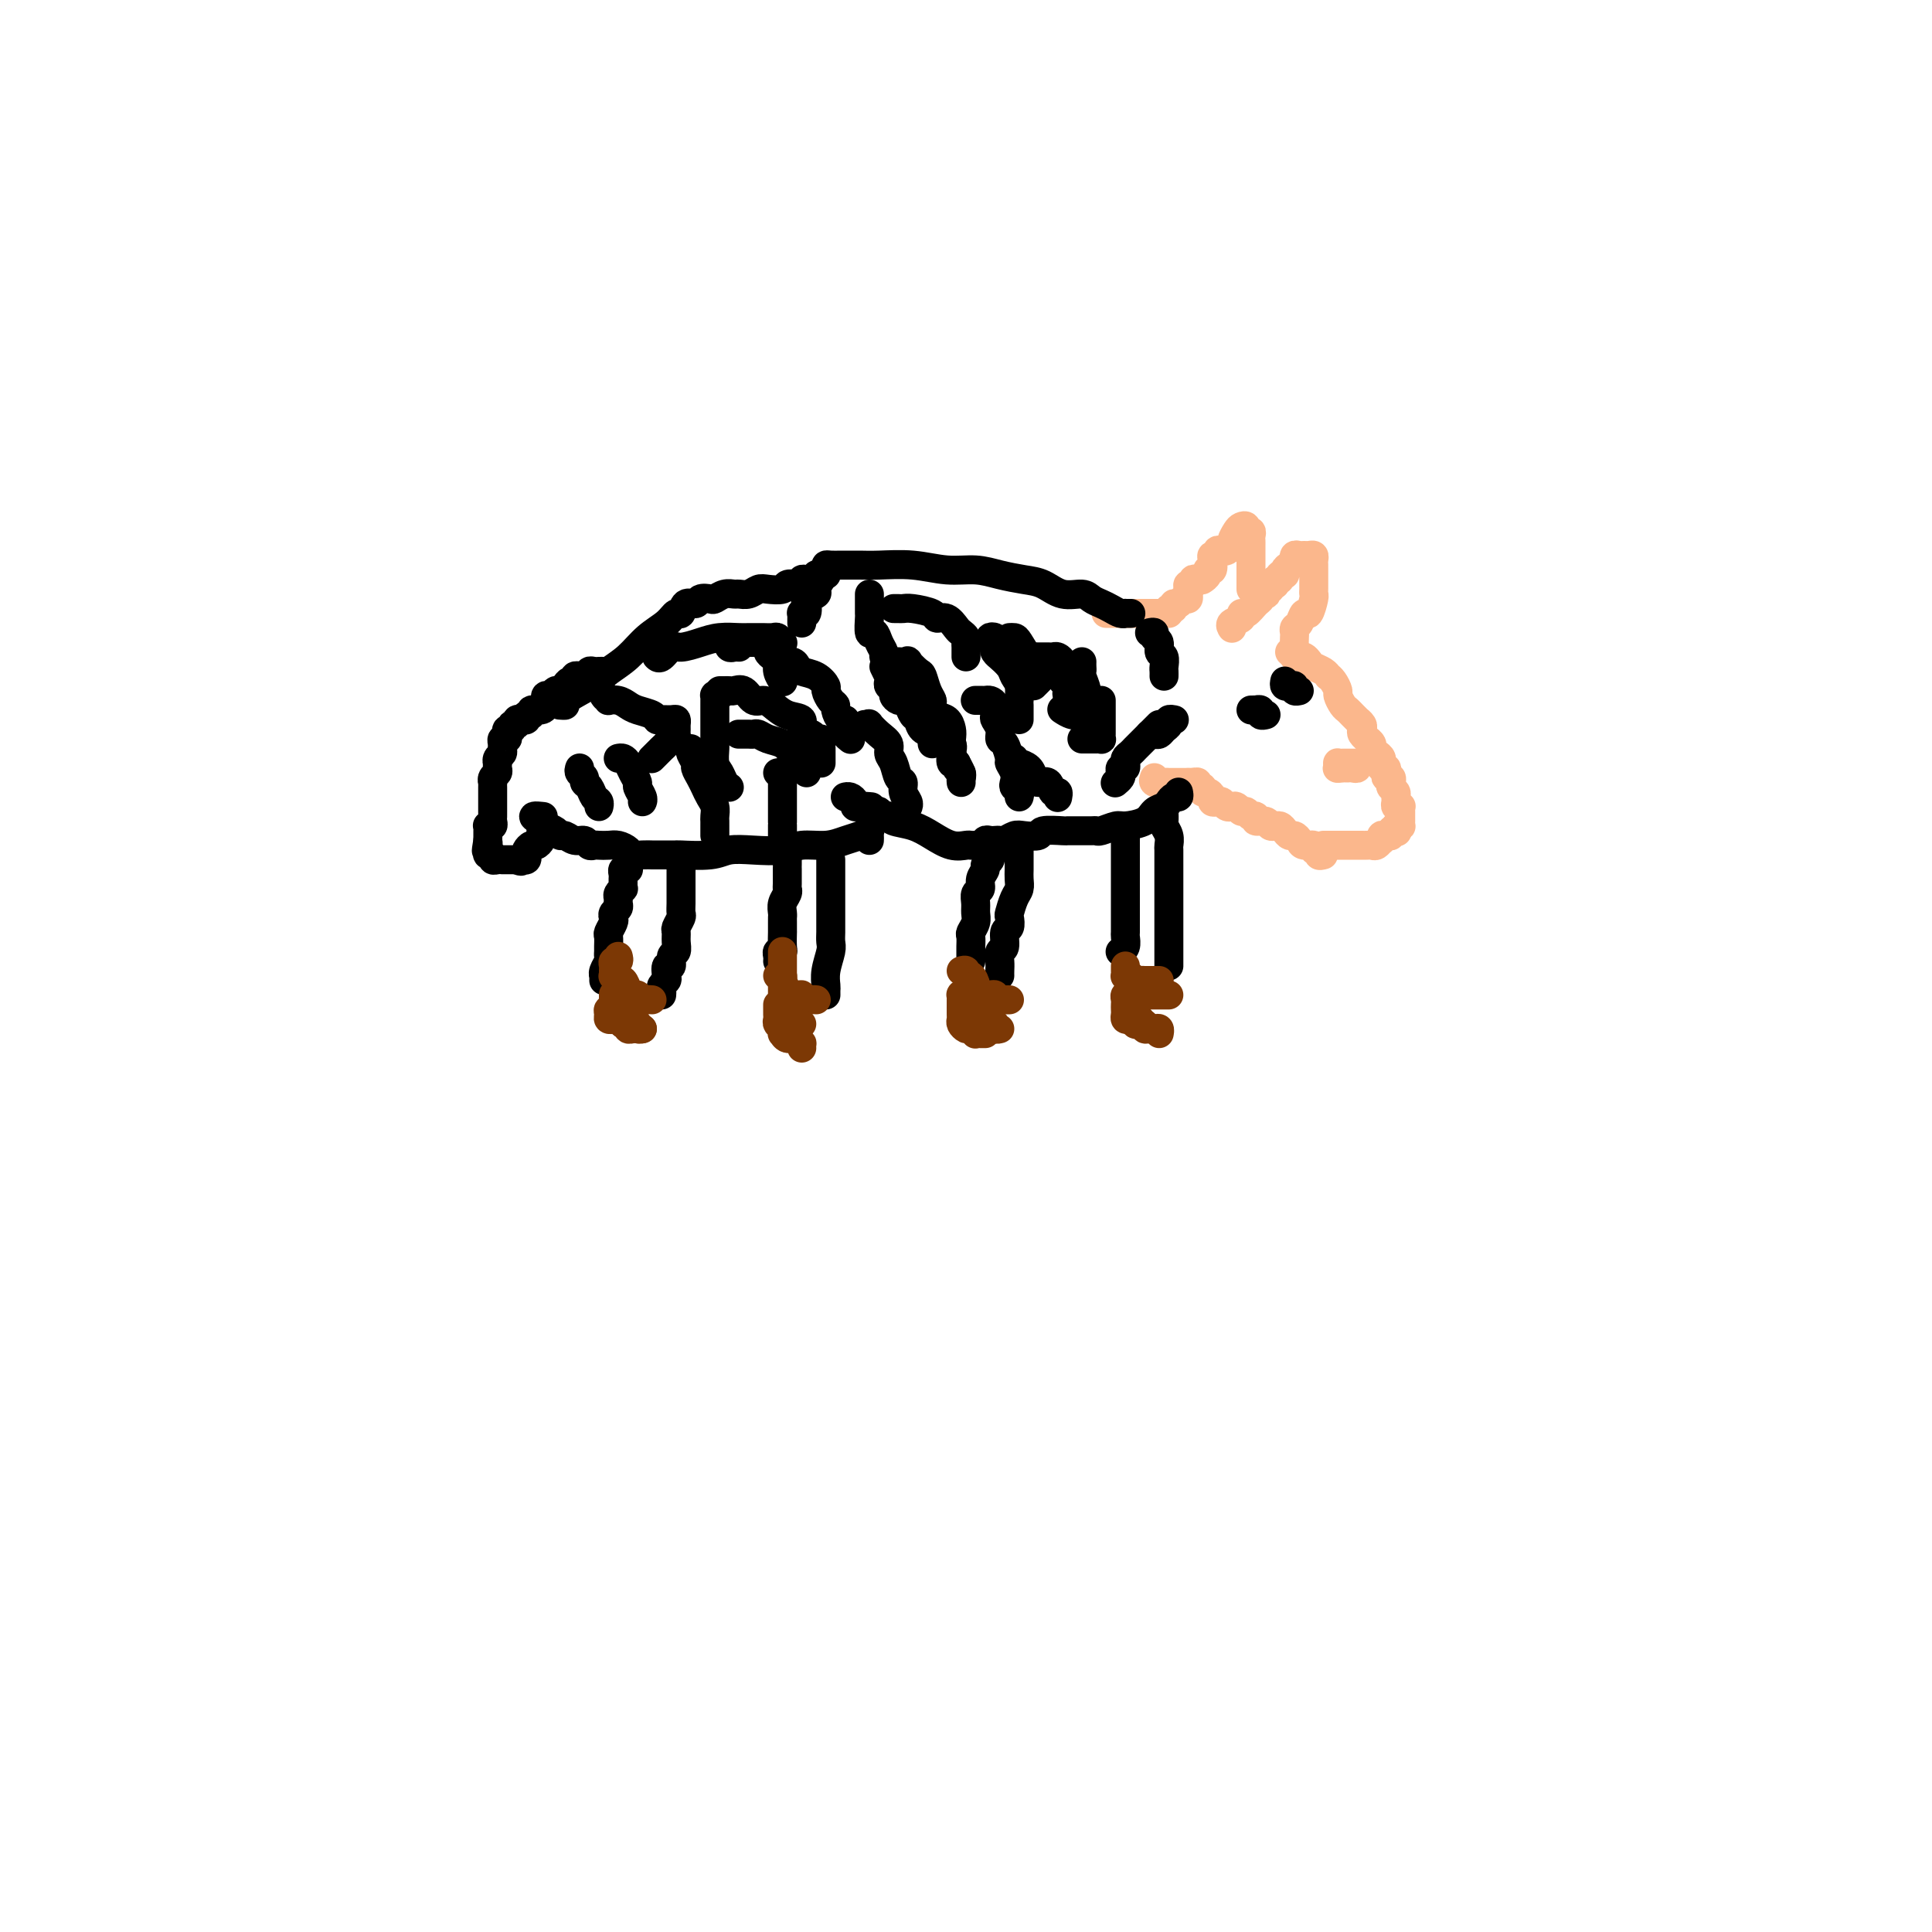 <svg viewBox='0 0 400 400' version='1.1' xmlns='http://www.w3.org/2000/svg' xmlns:xlink='http://www.w3.org/1999/xlink'><g fill='none' stroke='#FBB78C' stroke-width='6' stroke-linecap='round' stroke-linejoin='round'><path d='M268,136c-0.090,-0.006 -0.180,-0.013 0,0c0.180,0.013 0.629,0.045 1,0c0.371,-0.045 0.664,-0.166 1,0c0.336,0.166 0.716,0.618 1,1c0.284,0.382 0.471,0.693 1,1c0.529,0.307 1.400,0.611 2,1c0.600,0.389 0.931,0.863 1,1c0.069,0.137 -0.122,-0.062 0,0c0.122,0.062 0.558,0.384 1,1c0.442,0.616 0.892,1.527 1,2c0.108,0.473 -0.125,0.509 0,1c0.125,0.491 0.607,1.437 1,2c0.393,0.563 0.698,0.742 1,1c0.302,0.258 0.603,0.594 1,1c0.397,0.406 0.890,0.882 1,1c0.110,0.118 -0.163,-0.122 0,0c0.163,0.122 0.760,0.606 1,1c0.240,0.394 0.121,0.697 0,1c-0.121,0.303 -0.243,0.606 0,1c0.243,0.394 0.853,0.879 1,1c0.147,0.121 -0.167,-0.123 0,0c0.167,0.123 0.815,0.611 1,1c0.185,0.389 -0.094,0.677 0,1c0.094,0.323 0.560,0.679 1,1c0.440,0.321 0.854,0.607 1,1c0.146,0.393 0.025,0.893 0,1c-0.025,0.107 0.045,-0.177 0,0c-0.045,0.177 -0.204,0.817 0,1c0.204,0.183 0.773,-0.092 1,0c0.227,0.092 0.112,0.549 0,1c-0.112,0.451 -0.222,0.894 0,1c0.222,0.106 0.778,-0.126 1,0c0.222,0.126 0.112,0.611 0,1c-0.112,0.389 -0.227,0.682 0,1c0.227,0.318 0.797,0.660 1,1c0.203,0.340 0.040,0.679 0,1c-0.040,0.321 0.042,0.625 0,1c-0.042,0.375 -0.207,0.822 0,1c0.207,0.178 0.788,0.089 1,0c0.212,-0.089 0.057,-0.178 0,0c-0.057,0.178 -0.014,0.622 0,1c0.014,0.378 0.001,0.690 0,1c-0.001,0.310 0.010,0.619 0,1c-0.010,0.381 -0.041,0.833 0,1c0.041,0.167 0.155,0.048 0,0c-0.155,-0.048 -0.577,-0.024 -1,0'/><path d='M289,171c0.528,2.408 0.348,1.429 0,1c-0.348,-0.429 -0.864,-0.307 -1,0c-0.136,0.307 0.108,0.799 0,1c-0.108,0.201 -0.568,0.110 -1,0c-0.432,-0.110 -0.837,-0.240 -1,0c-0.163,0.240 -0.085,0.849 0,1c0.085,0.151 0.176,-0.156 0,0c-0.176,0.156 -0.621,0.774 -1,1c-0.379,0.226 -0.693,0.061 -1,0c-0.307,-0.061 -0.607,-0.016 -1,0c-0.393,0.016 -0.879,0.004 -1,0c-0.121,-0.004 0.123,-0.001 0,0c-0.123,0.001 -0.611,0.000 -1,0c-0.389,-0.000 -0.678,-0.000 -1,0c-0.322,0.000 -0.678,0.000 -1,0c-0.322,-0.000 -0.611,-0.000 -1,0c-0.389,0.000 -0.878,0.000 -1,0c-0.122,-0.000 0.125,-0.000 0,0c-0.125,0.000 -0.621,0.000 -1,0c-0.379,-0.000 -0.640,-0.000 -1,0c-0.360,0.000 -0.817,0.000 -1,0c-0.183,-0.000 -0.091,-0.000 0,0'/><path d='M267,135c0.422,0.059 0.844,0.118 1,0c0.156,-0.118 0.045,-0.411 0,-1c-0.045,-0.589 -0.023,-1.472 0,-2c0.023,-0.528 0.047,-0.699 0,-1c-0.047,-0.301 -0.167,-0.732 0,-1c0.167,-0.268 0.619,-0.372 1,-1c0.381,-0.628 0.691,-1.779 1,-2c0.309,-0.221 0.619,0.488 1,0c0.381,-0.488 0.834,-2.172 1,-3c0.166,-0.828 0.044,-0.799 0,-1c-0.044,-0.201 -0.012,-0.632 0,-1c0.012,-0.368 0.003,-0.672 0,-1c-0.003,-0.328 -0.001,-0.679 0,-1c0.001,-0.321 -0.000,-0.610 0,-1c0.000,-0.390 0.001,-0.879 0,-1c-0.001,-0.121 -0.003,0.125 0,0c0.003,-0.125 0.012,-0.622 0,-1c-0.012,-0.378 -0.044,-0.637 0,-1c0.044,-0.363 0.166,-0.830 0,-1c-0.166,-0.170 -0.619,-0.041 -1,0c-0.381,0.041 -0.690,-0.004 -1,0c-0.310,0.004 -0.622,0.057 -1,0c-0.378,-0.057 -0.823,-0.223 -1,0c-0.177,0.223 -0.085,0.834 0,1c0.085,0.166 0.162,-0.114 0,0c-0.162,0.114 -0.564,0.623 -1,1c-0.436,0.377 -0.905,0.622 -1,1c-0.095,0.378 0.185,0.889 0,1c-0.185,0.111 -0.833,-0.176 -1,0c-0.167,0.176 0.147,0.817 0,1c-0.147,0.183 -0.756,-0.090 -1,0c-0.244,0.090 -0.122,0.545 0,1'/><path d='M264,121c-1.480,0.863 -1.180,0.021 -1,0c0.180,-0.021 0.240,0.778 0,1c-0.240,0.222 -0.782,-0.133 -1,0c-0.218,0.133 -0.113,0.755 0,1c0.113,0.245 0.234,0.112 0,0c-0.234,-0.112 -0.823,-0.203 -1,0c-0.177,0.203 0.060,0.698 0,1c-0.060,0.302 -0.416,0.409 -1,1c-0.584,0.591 -1.396,1.665 -2,2c-0.604,0.335 -0.999,-0.068 -1,0c-0.001,0.068 0.392,0.607 0,1c-0.392,0.393 -1.569,0.642 -2,1c-0.431,0.358 -0.116,0.827 0,1c0.116,0.173 0.033,0.049 0,0c-0.033,-0.049 -0.017,-0.025 0,0'/><path d='M279,159c0.299,-0.030 0.598,-0.061 1,0c0.402,0.061 0.907,0.212 1,0c0.093,-0.212 -0.227,-0.789 0,-1c0.227,-0.211 1.000,-0.057 1,0c-0.000,0.057 -0.773,0.015 -1,0c-0.227,-0.015 0.093,-0.004 0,0c-0.093,0.004 -0.599,0.000 -1,0c-0.401,-0.000 -0.696,0.003 -1,0c-0.304,-0.003 -0.618,-0.011 -1,0c-0.382,0.011 -0.834,0.041 -1,0c-0.166,-0.041 -0.048,-0.155 0,0c0.048,0.155 0.024,0.577 0,1'/><path d='M277,159c-0.556,0.156 0.556,0.044 1,0c0.444,-0.044 0.222,-0.022 0,0'/></g>
<g fill='none' stroke='#000000' stroke-width='6' stroke-linecap='round' stroke-linejoin='round'><path d='M266,141c-0.081,0.415 -0.162,0.829 0,1c0.162,0.171 0.565,0.098 1,0c0.435,-0.098 0.900,-0.222 1,0c0.100,0.222 -0.165,0.791 0,1c0.165,0.209 0.762,0.060 1,0c0.238,-0.060 0.119,-0.030 0,0'/><path d='M259,147c0.455,-0.008 0.910,-0.016 1,0c0.090,0.016 -0.186,0.057 0,0c0.186,-0.057 0.833,-0.211 1,0c0.167,0.211 -0.147,0.788 0,1c0.147,0.212 0.756,0.061 1,0c0.244,-0.061 0.122,-0.030 0,0'/></g>
<g fill='none' stroke='#FBB78C' stroke-width='6' stroke-linecap='round' stroke-linejoin='round'><path d='M274,177c-0.457,0.122 -0.914,0.244 -1,0c-0.086,-0.244 0.198,-0.853 0,-1c-0.198,-0.147 -0.879,0.167 -1,0c-0.121,-0.167 0.319,-0.814 0,-1c-0.319,-0.186 -1.395,0.091 -2,0c-0.605,-0.091 -0.739,-0.550 -1,-1c-0.261,-0.450 -0.648,-0.891 -1,-1c-0.352,-0.109 -0.668,0.114 -1,0c-0.332,-0.114 -0.681,-0.565 -1,-1c-0.319,-0.435 -0.609,-0.853 -1,-1c-0.391,-0.147 -0.883,-0.024 -1,0c-0.117,0.024 0.141,-0.050 0,0c-0.141,0.050 -0.682,0.225 -1,0c-0.318,-0.225 -0.414,-0.849 -1,-1c-0.586,-0.151 -1.663,0.171 -2,0c-0.337,-0.171 0.065,-0.834 0,-1c-0.065,-0.166 -0.595,0.166 -1,0c-0.405,-0.166 -0.683,-0.829 -1,-1c-0.317,-0.171 -0.673,0.150 -1,0c-0.327,-0.150 -0.627,-0.771 -1,-1c-0.373,-0.229 -0.821,-0.065 -1,0c-0.179,0.065 -0.089,0.031 0,0c0.089,-0.031 0.178,-0.060 0,0c-0.178,0.060 -0.621,0.210 -1,0c-0.379,-0.210 -0.693,-0.778 -1,-1c-0.307,-0.222 -0.608,-0.097 -1,0c-0.392,0.097 -0.874,0.165 -1,0c-0.126,-0.165 0.106,-0.565 0,-1c-0.106,-0.435 -0.549,-0.905 -1,-1c-0.451,-0.095 -0.908,0.185 -1,0c-0.092,-0.185 0.182,-0.834 0,-1c-0.182,-0.166 -0.819,0.152 -1,0c-0.181,-0.152 0.096,-0.773 0,-1c-0.096,-0.227 -0.564,-0.061 -1,0c-0.436,0.061 -0.839,0.017 -1,0c-0.161,-0.017 -0.081,-0.009 0,0'/><path d='M247,162c-0.446,0.000 -0.893,0.000 -1,0c-0.107,-0.000 0.125,-0.000 0,0c-0.125,0.000 -0.607,0.000 -1,0c-0.393,-0.000 -0.695,-0.000 -1,0c-0.305,0.000 -0.611,0.001 -1,0c-0.389,-0.001 -0.861,-0.004 -1,0c-0.139,0.004 0.054,0.015 0,0c-0.054,-0.015 -0.355,-0.056 -1,0c-0.645,0.056 -1.635,0.207 -2,0c-0.365,-0.207 -0.104,-0.774 0,-1c0.104,-0.226 0.052,-0.113 0,0'/><path d='M259,122c0.000,-0.211 0.000,-0.423 0,-1c-0.000,-0.577 -0.000,-1.520 0,-2c0.000,-0.480 0.000,-0.496 0,-1c-0.000,-0.504 -0.000,-1.497 0,-2c0.000,-0.503 0.001,-0.517 0,-1c-0.001,-0.483 -0.004,-1.435 0,-2c0.004,-0.565 0.016,-0.744 0,-1c-0.016,-0.256 -0.060,-0.591 0,-1c0.060,-0.409 0.224,-0.892 0,-1c-0.224,-0.108 -0.834,0.160 -1,0c-0.166,-0.160 0.114,-0.748 0,-1c-0.114,-0.252 -0.622,-0.169 -1,0c-0.378,0.169 -0.626,0.424 -1,1c-0.374,0.576 -0.875,1.474 -1,2c-0.125,0.526 0.125,0.681 0,1c-0.125,0.319 -0.626,0.803 -1,1c-0.374,0.197 -0.622,0.107 -1,0c-0.378,-0.107 -0.885,-0.231 -1,0c-0.115,0.231 0.161,0.818 0,1c-0.161,0.182 -0.760,-0.039 -1,0c-0.240,0.039 -0.121,0.340 0,1c0.121,0.660 0.242,1.680 0,2c-0.242,0.320 -0.848,-0.058 -1,0c-0.152,0.058 0.152,0.554 0,1c-0.152,0.446 -0.758,0.842 -1,1c-0.242,0.158 -0.121,0.079 0,0'/><path d='M248,120c-0.453,-0.119 -0.906,-0.238 -1,0c-0.094,0.238 0.171,0.835 0,1c-0.171,0.165 -0.778,-0.100 -1,0c-0.222,0.100 -0.059,0.567 0,1c0.059,0.433 0.013,0.833 0,1c-0.013,0.167 0.008,0.101 0,0c-0.008,-0.101 -0.045,-0.238 0,0c0.045,0.238 0.171,0.852 0,1c-0.171,0.148 -0.638,-0.171 -1,0c-0.362,0.171 -0.619,0.830 -1,1c-0.381,0.170 -0.886,-0.150 -1,0c-0.114,0.150 0.162,0.771 0,1c-0.162,0.229 -0.760,0.065 -1,0c-0.240,-0.065 -0.120,-0.033 0,0'/><path d='M242,127c-0.323,0.000 -0.645,0.000 -1,0c-0.355,0.000 -0.742,-0.000 -1,0c-0.258,0.000 -0.389,0.000 -1,0c-0.611,-0.000 -1.704,0.000 -2,0c-0.296,0.000 0.205,-0.000 0,0c-0.205,0.000 -1.116,0.000 -2,0c-0.884,-0.000 -1.742,0.000 -2,0c-0.258,0.000 0.085,-0.000 0,0c-0.085,0.000 -0.597,0.000 -1,0c-0.403,-0.000 -0.696,0.000 -1,0c-0.304,0.000 -0.620,0.000 -1,0c-0.380,0.000 -0.823,-0.000 -1,0c-0.177,0.000 -0.089,0.000 0,0'/></g>
<g fill='none' stroke='#000000' stroke-width='6' stroke-linecap='round' stroke-linejoin='round'><path d='M234,127c0.118,-0.002 0.236,-0.003 0,0c-0.236,0.003 -0.825,0.012 -1,0c-0.175,-0.012 0.066,-0.044 0,0c-0.066,0.044 -0.439,0.165 -1,0c-0.561,-0.165 -1.311,-0.617 -2,-1c-0.689,-0.383 -1.317,-0.698 -2,-1c-0.683,-0.302 -1.420,-0.592 -2,-1c-0.580,-0.408 -1.004,-0.935 -2,-1c-0.996,-0.065 -2.565,0.332 -4,0c-1.435,-0.332 -2.738,-1.394 -4,-2c-1.262,-0.606 -2.484,-0.754 -4,-1c-1.516,-0.246 -3.326,-0.588 -5,-1c-1.674,-0.412 -3.214,-0.895 -5,-1c-1.786,-0.105 -3.820,0.168 -6,0c-2.180,-0.168 -4.505,-0.777 -7,-1c-2.495,-0.223 -5.158,-0.060 -7,0c-1.842,0.060 -2.862,0.015 -4,0c-1.138,-0.015 -2.395,-0.002 -3,0c-0.605,0.002 -0.557,-0.008 -1,0c-0.443,0.008 -1.377,0.033 -2,0c-0.623,-0.033 -0.935,-0.125 -1,0c-0.065,0.125 0.119,0.468 0,1c-0.119,0.532 -0.540,1.255 -1,2c-0.460,0.745 -0.959,1.514 -1,2c-0.041,0.486 0.378,0.691 0,1c-0.378,0.309 -1.551,0.723 -2,1c-0.449,0.277 -0.173,0.417 0,1c0.173,0.583 0.242,1.610 0,2c-0.242,0.390 -0.797,0.143 -1,0c-0.203,-0.143 -0.054,-0.183 0,0c0.054,0.183 0.015,0.588 0,1c-0.015,0.412 -0.004,0.832 0,1c0.004,0.168 0.002,0.084 0,0'/><path d='M171,119c0.081,-0.008 0.162,-0.016 0,0c-0.162,0.016 -0.568,0.057 -1,0c-0.432,-0.057 -0.890,-0.212 -1,0c-0.110,0.212 0.129,0.793 0,1c-0.129,0.207 -0.625,0.042 -1,0c-0.375,-0.042 -0.630,0.040 -1,0c-0.370,-0.040 -0.857,-0.203 -1,0c-0.143,0.203 0.057,0.773 0,1c-0.057,0.227 -0.371,0.112 -1,0c-0.629,-0.112 -1.572,-0.222 -2,0c-0.428,0.222 -0.342,0.778 -1,1c-0.658,0.222 -2.059,0.112 -3,0c-0.941,-0.112 -1.421,-0.227 -2,0c-0.579,0.227 -1.258,0.797 -2,1c-0.742,0.203 -1.545,0.041 -2,0c-0.455,-0.041 -0.560,0.040 -1,0c-0.440,-0.040 -1.216,-0.203 -2,0c-0.784,0.203 -1.576,0.770 -2,1c-0.424,0.230 -0.481,0.122 -1,0c-0.519,-0.122 -1.501,-0.258 -2,0c-0.499,0.258 -0.516,0.912 -1,1c-0.484,0.088 -1.434,-0.389 -2,0c-0.566,0.389 -0.748,1.644 -1,2c-0.252,0.356 -0.574,-0.187 -1,0c-0.426,0.187 -0.958,1.102 -2,2c-1.042,0.898 -2.596,1.778 -4,3c-1.404,1.222 -2.659,2.786 -4,4c-1.341,1.214 -2.769,2.076 -4,3c-1.231,0.924 -2.263,1.908 -4,3c-1.737,1.092 -4.177,2.293 -5,3c-0.823,0.707 -0.029,0.921 0,1c0.029,0.079 -0.706,0.023 -1,0c-0.294,-0.023 -0.147,-0.011 0,0'/><path d='M125,139c-0.341,-0.008 -0.683,-0.016 -1,0c-0.317,0.016 -0.611,0.057 -1,0c-0.389,-0.057 -0.874,-0.211 -1,0c-0.126,0.211 0.106,0.788 0,1c-0.106,0.212 -0.549,0.061 -1,0c-0.451,-0.061 -0.908,-0.031 -1,0c-0.092,0.031 0.183,0.064 0,0c-0.183,-0.064 -0.822,-0.223 -1,0c-0.178,0.223 0.107,0.829 0,1c-0.107,0.171 -0.606,-0.094 -1,0c-0.394,0.094 -0.684,0.546 -1,1c-0.316,0.454 -0.659,0.910 -1,1c-0.341,0.090 -0.680,-0.186 -1,0c-0.320,0.186 -0.622,0.833 -1,1c-0.378,0.167 -0.833,-0.147 -1,0c-0.167,0.147 -0.048,0.756 0,1c0.048,0.244 0.024,0.122 0,0'/><path d='M244,164c0.087,0.446 0.175,0.892 0,1c-0.175,0.108 -0.611,-0.122 -1,0c-0.389,0.122 -0.731,0.597 -1,1c-0.269,0.403 -0.465,0.734 -1,1c-0.535,0.266 -1.408,0.467 -2,1c-0.592,0.533 -0.904,1.397 -2,2c-1.096,0.603 -2.975,0.946 -4,1c-1.025,0.054 -1.196,-0.182 -2,0c-0.804,0.182 -2.242,0.781 -3,1c-0.758,0.219 -0.838,0.059 -1,0c-0.162,-0.059 -0.407,-0.015 -1,0c-0.593,0.015 -1.533,0.003 -2,0c-0.467,-0.003 -0.462,0.003 -1,0c-0.538,-0.003 -1.618,-0.015 -2,0c-0.382,0.015 -0.066,0.055 -1,0c-0.934,-0.055 -3.119,-0.207 -4,0c-0.881,0.207 -0.460,0.774 -1,1c-0.540,0.226 -2.043,0.113 -3,0c-0.957,-0.113 -1.369,-0.226 -2,0c-0.631,0.226 -1.479,0.792 -2,1c-0.521,0.208 -0.713,0.060 -1,0c-0.287,-0.060 -0.668,-0.030 -1,0c-0.332,0.030 -0.614,0.061 -1,0c-0.386,-0.061 -0.877,-0.212 -1,0c-0.123,0.212 0.123,0.789 0,1c-0.123,0.211 -0.615,0.058 -1,0c-0.385,-0.058 -0.661,-0.021 -1,0c-0.339,0.021 -0.739,0.027 -1,0c-0.261,-0.027 -0.382,-0.087 -1,0c-0.618,0.087 -1.734,0.321 -3,0c-1.266,-0.321 -2.682,-1.197 -4,-2c-1.318,-0.803 -2.539,-1.535 -4,-2c-1.461,-0.465 -3.161,-0.664 -4,-1c-0.839,-0.336 -0.816,-0.808 -1,-1c-0.184,-0.192 -0.574,-0.104 -1,0c-0.426,0.104 -0.887,0.224 -1,0c-0.113,-0.224 0.124,-0.791 0,-1c-0.124,-0.209 -0.607,-0.060 -1,0c-0.393,0.060 -0.697,0.030 -1,0'/><path d='M180,168c-3.400,-1.309 -0.900,-1.083 0,-1c0.900,0.083 0.199,0.023 0,0c-0.199,-0.023 0.105,-0.009 0,0c-0.105,0.009 -0.619,0.013 -1,0c-0.381,-0.013 -0.628,-0.042 -1,0c-0.372,0.042 -0.871,0.155 -1,0c-0.129,-0.155 0.110,-0.578 0,-1c-0.110,-0.422 -0.568,-0.844 -1,-1c-0.432,-0.156 -0.838,-0.044 -1,0c-0.162,0.044 -0.081,0.022 0,0'/><path d='M180,174c0.011,-0.316 0.023,-0.632 0,-1c-0.023,-0.368 -0.080,-0.788 0,-1c0.080,-0.212 0.296,-0.215 0,0c-0.296,0.215 -1.105,0.650 -2,1c-0.895,0.350 -1.876,0.616 -3,1c-1.124,0.384 -2.391,0.887 -4,1c-1.609,0.113 -3.561,-0.162 -5,0c-1.439,0.162 -2.365,0.761 -4,1c-1.635,0.239 -3.977,0.117 -6,0c-2.023,-0.117 -3.726,-0.227 -5,0c-1.274,0.227 -2.120,0.793 -4,1c-1.880,0.207 -4.794,0.055 -6,0c-1.206,-0.055 -0.706,-0.015 -1,0c-0.294,0.015 -1.384,0.004 -2,0c-0.616,-0.004 -0.759,-0.001 -1,0c-0.241,0.001 -0.579,0.001 -1,0c-0.421,-0.001 -0.924,-0.003 -1,0c-0.076,0.003 0.275,0.011 0,0c-0.275,-0.011 -1.176,-0.041 -2,0c-0.824,0.041 -1.573,0.155 -2,0c-0.427,-0.155 -0.534,-0.578 -1,-1c-0.466,-0.422 -1.291,-0.844 -2,-1c-0.709,-0.156 -1.303,-0.046 -2,0c-0.697,0.046 -1.499,0.027 -2,0c-0.501,-0.027 -0.701,-0.064 -1,0c-0.299,0.064 -0.696,0.228 -1,0c-0.304,-0.228 -0.514,-0.849 -1,-1c-0.486,-0.151 -1.247,0.167 -2,0c-0.753,-0.167 -1.497,-0.818 -2,-1c-0.503,-0.182 -0.764,0.106 -1,0c-0.236,-0.106 -0.448,-0.605 -1,-1c-0.552,-0.395 -1.443,-0.684 -2,-1c-0.557,-0.316 -0.778,-0.658 -1,-1'/><path d='M112,170c-2.956,-1.311 -0.844,-1.089 0,-1c0.844,0.089 0.422,0.044 0,0'/><path d='M130,180c0.113,0.024 0.227,0.048 0,0c-0.227,-0.048 -0.793,-0.166 -1,0c-0.207,0.166 -0.054,0.618 0,1c0.054,0.382 0.011,0.694 0,1c-0.011,0.306 0.011,0.607 0,1c-0.011,0.393 -0.056,0.879 0,1c0.056,0.121 0.212,-0.122 0,0c-0.212,0.122 -0.793,0.610 -1,1c-0.207,0.390 -0.042,0.682 0,1c0.042,0.318 -0.040,0.661 0,1c0.040,0.339 0.203,0.672 0,1c-0.203,0.328 -0.772,0.650 -1,1c-0.228,0.350 -0.114,0.727 0,1c0.114,0.273 0.227,0.440 0,1c-0.227,0.560 -0.793,1.512 -1,2c-0.207,0.488 -0.054,0.511 0,1c0.054,0.489 0.011,1.444 0,2c-0.011,0.556 0.011,0.713 0,1c-0.011,0.287 -0.056,0.703 0,1c0.056,0.297 0.211,0.476 0,1c-0.211,0.524 -0.789,1.395 -1,2c-0.211,0.605 -0.057,0.946 0,1c0.057,0.054 0.015,-0.178 0,0c-0.015,0.178 -0.004,0.765 0,1c0.004,0.235 0.002,0.117 0,0'/><path d='M141,180c0.000,-0.089 0.000,-0.178 0,0c-0.000,0.178 -0.000,0.624 0,1c0.000,0.376 0.000,0.681 0,1c-0.000,0.319 -0.000,0.653 0,1c0.000,0.347 0.001,0.708 0,1c-0.001,0.292 -0.004,0.516 0,1c0.004,0.484 0.015,1.228 0,2c-0.015,0.772 -0.057,1.571 0,2c0.057,0.429 0.212,0.486 0,1c-0.212,0.514 -0.793,1.484 -1,2c-0.207,0.516 -0.040,0.577 0,1c0.040,0.423 -0.045,1.208 0,2c0.045,0.792 0.222,1.592 0,2c-0.222,0.408 -0.843,0.424 -1,1c-0.157,0.576 0.150,1.713 0,2c-0.150,0.287 -0.758,-0.274 -1,0c-0.242,0.274 -0.117,1.384 0,2c0.117,0.616 0.228,0.740 0,1c-0.228,0.260 -0.793,0.658 -1,1c-0.207,0.342 -0.055,0.628 0,1c0.055,0.372 0.015,0.831 0,1c-0.015,0.169 -0.004,0.048 0,0c0.004,-0.048 0.002,-0.024 0,0'/><path d='M163,178c-0.000,0.287 -0.000,0.574 0,1c0.000,0.426 0.001,0.992 0,1c-0.001,0.008 -0.004,-0.542 0,0c0.004,0.542 0.015,2.176 0,3c-0.015,0.824 -0.057,0.837 0,1c0.057,0.163 0.211,0.476 0,1c-0.211,0.524 -0.789,1.259 -1,2c-0.211,0.741 -0.057,1.488 0,2c0.057,0.512 0.015,0.788 0,1c-0.015,0.212 -0.003,0.358 0,1c0.003,0.642 -0.003,1.779 0,2c0.003,0.221 0.015,-0.474 0,0c-0.015,0.474 -0.057,2.117 0,3c0.057,0.883 0.211,1.007 0,1c-0.211,-0.007 -0.789,-0.146 -1,0c-0.211,0.146 -0.057,0.578 0,1c0.057,0.422 0.016,0.835 0,1c-0.016,0.165 -0.008,0.083 0,0'/><path d='M172,178c0.000,0.298 0.000,0.595 0,1c-0.000,0.405 -0.000,0.916 0,1c0.000,0.084 0.000,-0.259 0,0c-0.000,0.259 -0.000,1.120 0,2c0.000,0.880 0.000,1.779 0,2c-0.000,0.221 -0.000,-0.236 0,0c0.000,0.236 0.000,1.165 0,2c-0.000,0.835 -0.000,1.575 0,2c0.000,0.425 0.001,0.535 0,1c-0.001,0.465 -0.004,1.286 0,2c0.004,0.714 0.015,1.323 0,2c-0.015,0.677 -0.057,1.424 0,2c0.057,0.576 0.211,0.981 0,2c-0.211,1.019 -0.789,2.651 -1,4c-0.211,1.349 -0.057,2.413 0,3c0.057,0.587 0.015,0.696 0,1c-0.015,0.304 -0.004,0.801 0,1c0.004,0.199 0.002,0.099 0,0'/><path d='M206,176c-0.455,0.335 -0.911,0.670 -1,1c-0.089,0.330 0.187,0.656 0,1c-0.187,0.344 -0.839,0.707 -1,1c-0.161,0.293 0.167,0.515 0,1c-0.167,0.485 -0.830,1.232 -1,2c-0.170,0.768 0.152,1.556 0,2c-0.152,0.444 -0.776,0.543 -1,1c-0.224,0.457 -0.046,1.273 0,2c0.046,0.727 -0.040,1.364 0,2c0.040,0.636 0.207,1.270 0,2c-0.207,0.730 -0.788,1.557 -1,2c-0.212,0.443 -0.057,0.501 0,1c0.057,0.499 0.015,1.440 0,2c-0.015,0.560 -0.004,0.738 0,1c0.004,0.262 0.001,0.609 0,1c-0.001,0.391 -0.000,0.826 0,1c0.000,0.174 0.000,0.087 0,0'/><path d='M211,175c0.000,0.244 0.001,0.488 0,1c-0.001,0.512 -0.003,1.290 0,2c0.003,0.710 0.011,1.350 0,2c-0.011,0.650 -0.042,1.311 0,2c0.042,0.689 0.156,1.407 0,2c-0.156,0.593 -0.582,1.060 -1,2c-0.418,0.940 -0.829,2.354 -1,3c-0.171,0.646 -0.102,0.525 0,1c0.102,0.475 0.238,1.544 0,2c-0.238,0.456 -0.848,0.297 -1,1c-0.152,0.703 0.155,2.269 0,3c-0.155,0.731 -0.774,0.627 -1,1c-0.226,0.373 -0.061,1.224 0,2c0.061,0.776 0.016,1.478 0,2c-0.016,0.522 -0.005,0.863 0,1c0.005,0.137 0.002,0.068 0,0'/><path d='M233,173c-0.000,0.307 -0.000,0.614 0,1c0.000,0.386 0.000,0.851 0,1c-0.000,0.149 -0.000,-0.018 0,0c0.000,0.018 0.000,0.220 0,1c-0.000,0.780 -0.000,2.137 0,3c0.000,0.863 0.000,1.233 0,2c-0.000,0.767 -0.000,1.931 0,3c0.000,1.069 0.001,2.044 0,3c-0.001,0.956 -0.004,1.892 0,3c0.004,1.108 0.015,2.388 0,3c-0.015,0.612 -0.057,0.556 0,1c0.057,0.444 0.211,1.387 0,2c-0.211,0.613 -0.788,0.896 -1,1c-0.212,0.104 -0.061,0.030 0,0c0.061,-0.030 0.030,-0.015 0,0'/><path d='M241,167c-0.008,0.214 -0.016,0.429 0,1c0.016,0.571 0.057,1.499 0,2c-0.057,0.501 -0.211,0.575 0,1c0.211,0.425 0.789,1.201 1,2c0.211,0.799 0.057,1.621 0,2c-0.057,0.379 -0.015,0.315 0,1c0.015,0.685 0.004,2.120 0,3c-0.004,0.880 -0.001,1.205 0,2c0.001,0.795 0.000,2.058 0,3c-0.000,0.942 -0.000,1.562 0,2c0.000,0.438 0.000,0.694 0,1c-0.000,0.306 -0.000,0.662 0,1c0.000,0.338 0.000,0.656 0,1c-0.000,0.344 -0.000,0.712 0,1c0.000,0.288 0.000,0.497 0,1c-0.000,0.503 -0.000,1.300 0,2c0.000,0.700 0.000,1.301 0,2c-0.000,0.699 -0.000,1.494 0,2c0.000,0.506 0.000,0.723 0,1c-0.000,0.277 -0.000,0.613 0,1c0.000,0.387 0.000,0.825 0,1c-0.000,0.175 -0.000,0.088 0,0'/><path d='M115,145c-0.310,-0.006 -0.621,-0.012 -1,0c-0.379,0.012 -0.827,0.040 -1,0c-0.173,-0.040 -0.070,-0.150 0,0c0.070,0.150 0.106,0.561 0,1c-0.106,0.439 -0.353,0.906 -1,1c-0.647,0.094 -1.694,-0.185 -2,0c-0.306,0.185 0.129,0.835 0,1c-0.129,0.165 -0.823,-0.153 -1,0c-0.177,0.153 0.164,0.777 0,1c-0.164,0.223 -0.833,0.045 -1,0c-0.167,-0.045 0.166,0.045 0,0c-0.166,-0.045 -0.833,-0.223 -1,0c-0.167,0.223 0.165,0.847 0,1c-0.165,0.153 -0.828,-0.165 -1,0c-0.172,0.165 0.146,0.814 0,1c-0.146,0.186 -0.757,-0.091 -1,0c-0.243,0.091 -0.118,0.549 0,1c0.118,0.451 0.229,0.894 0,1c-0.229,0.106 -0.797,-0.127 -1,0c-0.203,0.127 -0.040,0.612 0,1c0.040,0.388 -0.042,0.677 0,1c0.042,0.323 0.207,0.678 0,1c-0.207,0.322 -0.787,0.611 -1,1c-0.213,0.389 -0.061,0.877 0,1c0.061,0.123 0.030,-0.121 0,0c-0.030,0.121 -0.061,0.606 0,1c0.061,0.394 0.212,0.697 0,1c-0.212,0.303 -0.789,0.606 -1,1c-0.211,0.394 -0.057,0.879 0,1c0.057,0.121 0.015,-0.123 0,0c-0.015,0.123 -0.004,0.611 0,1c0.004,0.389 0.001,0.678 0,1c-0.001,0.322 -0.000,0.678 0,1c0.000,0.322 0.000,0.611 0,1c-0.000,0.389 -0.000,0.877 0,1c0.000,0.123 0.001,-0.121 0,0c-0.001,0.121 -0.004,0.607 0,1c0.004,0.393 0.015,0.693 0,1c-0.015,0.307 -0.057,0.621 0,1c0.057,0.379 0.211,0.822 0,1c-0.211,0.178 -0.789,0.089 -1,0c-0.211,-0.089 -0.057,-0.178 0,0c0.057,0.178 0.015,0.625 0,1c-0.015,0.375 -0.004,0.679 0,1c0.004,0.321 0.002,0.661 0,1'/><path d='M101,174c-0.618,3.642 -0.162,1.745 0,1c0.162,-0.745 0.028,-0.340 0,0c-0.028,0.340 0.048,0.613 0,1c-0.048,0.387 -0.219,0.888 0,1c0.219,0.112 0.828,-0.166 1,0c0.172,0.166 -0.095,0.777 0,1c0.095,0.223 0.550,0.060 1,0c0.450,-0.060 0.894,-0.016 1,0c0.106,0.016 -0.126,0.004 0,0c0.126,-0.004 0.611,-0.001 1,0c0.389,0.001 0.683,0.000 1,0c0.317,-0.000 0.659,-0.000 1,0'/><path d='M107,178c1.171,0.622 1.097,0.178 1,0c-0.097,-0.178 -0.219,-0.090 0,0c0.219,0.090 0.779,0.183 1,0c0.221,-0.183 0.101,-0.640 0,-1c-0.101,-0.360 -0.185,-0.621 0,-1c0.185,-0.379 0.638,-0.875 1,-1c0.362,-0.125 0.633,0.120 1,0c0.367,-0.120 0.830,-0.607 1,-1c0.170,-0.393 0.045,-0.694 0,-1c-0.045,-0.306 -0.012,-0.618 0,-1c0.012,-0.382 0.003,-0.834 0,-1c-0.003,-0.166 -0.001,-0.048 0,0c0.001,0.048 0.000,0.024 0,0'/></g>
<g fill='none' stroke='#7C3805' stroke-width='6' stroke-linecap='round' stroke-linejoin='round'><path d='M128,198c0.113,0.447 0.227,0.894 0,1c-0.227,0.106 -0.794,-0.129 -1,0c-0.206,0.129 -0.051,0.622 0,1c0.051,0.378 -0.001,0.641 0,1c0.001,0.359 0.056,0.812 0,1c-0.056,0.188 -0.222,0.109 0,0c0.222,-0.109 0.833,-0.250 1,0c0.167,0.250 -0.110,0.889 0,1c0.110,0.111 0.607,-0.306 1,0c0.393,0.306 0.682,1.336 1,2c0.318,0.664 0.663,0.963 1,1c0.337,0.037 0.665,-0.186 1,0c0.335,0.186 0.678,0.782 1,1c0.322,0.218 0.622,0.058 1,0c0.378,-0.058 0.832,-0.016 1,0c0.168,0.016 0.048,0.004 0,0c-0.048,-0.004 -0.024,-0.002 0,0'/><path d='M129,206c-0.422,-0.089 -0.845,-0.179 -1,0c-0.155,0.179 -0.043,0.626 0,1c0.043,0.374 0.015,0.673 0,1c-0.015,0.327 -0.019,0.680 0,1c0.019,0.320 0.060,0.608 0,1c-0.060,0.392 -0.222,0.890 0,1c0.222,0.110 0.829,-0.168 1,0c0.171,0.168 -0.095,0.781 0,1c0.095,0.219 0.551,0.045 1,0c0.449,-0.045 0.891,0.041 1,0c0.109,-0.041 -0.115,-0.207 0,0c0.115,0.207 0.569,0.786 1,1c0.431,0.214 0.837,0.061 1,0c0.163,-0.061 0.081,-0.031 0,0'/><path d='M127,206c-0.002,-0.091 -0.004,-0.183 0,0c0.004,0.183 0.015,0.640 0,1c-0.015,0.360 -0.057,0.622 0,1c0.057,0.378 0.215,0.872 0,1c-0.215,0.128 -0.801,-0.110 -1,0c-0.199,0.110 -0.012,0.570 0,1c0.012,0.430 -0.150,0.832 0,1c0.150,0.168 0.614,0.101 1,0c0.386,-0.101 0.695,-0.237 1,0c0.305,0.237 0.606,0.848 1,1c0.394,0.152 0.880,-0.155 1,0c0.120,0.155 -0.125,0.774 0,1c0.125,0.226 0.621,0.061 1,0c0.379,-0.061 0.640,-0.016 1,0c0.360,0.016 0.817,0.005 1,0c0.183,-0.005 0.091,-0.002 0,0'/><path d='M130,210c-0.009,0.453 -0.017,0.906 0,1c0.017,0.094 0.061,-0.171 0,0c-0.061,0.171 -0.226,0.778 0,1c0.226,0.222 0.844,0.060 1,0c0.156,-0.060 -0.150,-0.016 0,0c0.150,0.016 0.757,0.005 1,0c0.243,-0.005 0.121,-0.002 0,0'/><path d='M161,202c0.418,-0.127 0.836,-0.254 1,0c0.164,0.254 0.072,0.890 0,1c-0.072,0.110 -0.126,-0.307 0,0c0.126,0.307 0.433,1.336 1,2c0.567,0.664 1.396,0.963 2,1c0.604,0.037 0.985,-0.186 1,0c0.015,0.186 -0.336,0.782 0,1c0.336,0.218 1.360,0.059 2,0c0.640,-0.059 0.897,-0.017 1,0c0.103,0.017 0.051,0.008 0,0'/><path d='M162,197c0.000,0.244 0.000,0.489 0,1c-0.000,0.511 -0.000,1.289 0,2c0.000,0.711 0.000,1.356 0,2c-0.000,0.644 -0.000,1.286 0,2c0.000,0.714 0.000,1.501 0,2c-0.000,0.499 -0.001,0.712 0,1c0.001,0.288 0.005,0.652 0,1c-0.005,0.348 -0.017,0.681 0,1c0.017,0.319 0.064,0.625 0,1c-0.064,0.375 -0.238,0.818 0,1c0.238,0.182 0.887,0.101 1,0c0.113,-0.101 -0.310,-0.223 0,0c0.310,0.223 1.353,0.791 2,1c0.647,0.209 0.899,0.060 1,0c0.101,-0.060 0.050,-0.030 0,0'/><path d='M161,208c0.002,0.333 0.004,0.666 0,1c-0.004,0.334 -0.015,0.668 0,1c0.015,0.332 0.056,0.662 0,1c-0.056,0.338 -0.209,0.683 0,1c0.209,0.317 0.781,0.606 1,1c0.219,0.394 0.087,0.894 0,1c-0.087,0.106 -0.128,-0.183 0,0c0.128,0.183 0.427,0.837 1,1c0.573,0.163 1.422,-0.166 2,0c0.578,0.166 0.887,0.828 1,1c0.113,0.172 0.030,-0.146 0,0c-0.030,0.146 -0.009,0.756 0,1c0.009,0.244 0.004,0.122 0,0'/><path d='M199,201c0.444,-0.128 0.887,-0.256 1,0c0.113,0.256 -0.106,0.895 0,1c0.106,0.105 0.535,-0.326 1,0c0.465,0.326 0.964,1.408 1,2c0.036,0.592 -0.393,0.693 0,1c0.393,0.307 1.608,0.818 2,1c0.392,0.182 -0.039,0.035 0,0c0.039,-0.035 0.549,0.043 1,0c0.451,-0.043 0.841,-0.208 1,0c0.159,0.208 0.085,0.788 0,1c-0.085,0.212 -0.180,0.057 0,0c0.180,-0.057 0.636,-0.015 1,0c0.364,0.015 0.636,0.004 1,0c0.364,-0.004 0.818,-0.001 1,0c0.182,0.001 0.091,0.001 0,0'/><path d='M202,204c0.000,0.303 0.000,0.606 0,1c0.000,0.394 0.000,0.880 0,1c-0.000,0.120 0.000,-0.125 0,0c0.000,0.125 0.000,0.621 0,1c-0.000,0.379 0.000,0.640 0,1c-0.000,0.360 -0.000,0.817 0,1c0.000,0.183 0.000,0.091 0,0'/><path d='M201,206c-0.309,-0.007 -0.619,-0.014 -1,0c-0.381,0.014 -0.834,0.049 -1,0c-0.166,-0.049 -0.044,-0.182 0,0c0.044,0.182 0.011,0.678 0,1c-0.011,0.322 0.000,0.468 0,1c-0.000,0.532 -0.011,1.449 0,2c0.011,0.551 0.045,0.735 0,1c-0.045,0.265 -0.170,0.611 0,1c0.170,0.389 0.633,0.822 1,1c0.367,0.178 0.637,0.100 1,0c0.363,-0.100 0.819,-0.223 1,0c0.181,0.223 0.087,0.792 0,1c-0.087,0.208 -0.168,0.056 0,0c0.168,-0.056 0.584,-0.015 1,0c0.416,0.015 0.833,0.004 1,0c0.167,-0.004 0.083,-0.002 0,0'/><path d='M202,210c-0.089,-0.122 -0.177,-0.244 0,0c0.177,0.244 0.621,0.854 1,1c0.379,0.146 0.694,-0.171 1,0c0.306,0.171 0.604,0.830 1,1c0.396,0.170 0.890,-0.150 1,0c0.110,0.150 -0.163,0.771 0,1c0.163,0.229 0.761,0.065 1,0c0.239,-0.065 0.120,-0.033 0,0'/><path d='M233,200c-0.006,0.312 -0.013,0.623 0,1c0.013,0.377 0.045,0.819 0,1c-0.045,0.181 -0.166,0.101 0,0c0.166,-0.101 0.618,-0.223 1,0c0.382,0.223 0.694,0.792 1,1c0.306,0.208 0.607,0.056 1,0c0.393,-0.056 0.880,-0.015 1,0c0.120,0.015 -0.125,0.004 0,0c0.125,-0.004 0.621,-0.001 1,0c0.379,0.001 0.640,0.000 1,0c0.360,-0.000 0.817,-0.000 1,0c0.183,0.000 0.091,0.000 0,0'/><path d='M236,206c0.447,0.000 0.893,0.000 1,0c0.107,0.000 -0.126,0.000 0,0c0.126,-0.000 0.612,0.000 1,0c0.388,0.000 0.679,0.000 1,0c0.321,0.000 0.674,0.000 1,0c0.326,0.000 0.626,0.000 1,0c0.374,0.000 0.821,0.000 1,0c0.179,0.000 0.089,0.000 0,0'/><path d='M234,206c0.113,0.024 0.226,0.048 0,0c-0.226,-0.048 -0.793,-0.168 -1,0c-0.207,0.168 -0.056,0.623 0,1c0.056,0.377 0.018,0.675 0,1c-0.018,0.325 -0.015,0.675 0,1c0.015,0.325 0.041,0.623 0,1c-0.041,0.377 -0.151,0.833 0,1c0.151,0.167 0.563,0.045 1,0c0.437,-0.045 0.901,-0.012 1,0c0.099,0.012 -0.166,0.003 0,0c0.166,-0.003 0.762,-0.001 1,0c0.238,0.001 0.119,0.000 0,0'/><path d='M235,210c-0.006,0.452 -0.012,0.905 0,1c0.012,0.095 0.041,-0.167 0,0c-0.041,0.167 -0.151,0.763 0,1c0.151,0.237 0.565,0.116 1,0c0.435,-0.116 0.891,-0.228 1,0c0.109,0.228 -0.128,0.797 0,1c0.128,0.203 0.623,0.041 1,0c0.377,-0.041 0.637,0.041 1,0c0.363,-0.041 0.828,-0.203 1,0c0.172,0.203 0.049,0.772 0,1c-0.049,0.228 -0.025,0.114 0,0'/></g>
<g fill='none' stroke='#000000' stroke-width='6' stroke-linecap='round' stroke-linejoin='round'><path d='M238,131c0.455,-0.098 0.910,-0.196 1,0c0.090,0.196 -0.186,0.686 0,1c0.186,0.314 0.835,0.451 1,1c0.165,0.549 -0.152,1.510 0,2c0.152,0.490 0.773,0.510 1,1c0.227,0.490 0.061,1.451 0,2c-0.061,0.549 -0.016,0.686 0,1c0.016,0.314 0.005,0.804 0,1c-0.005,0.196 -0.002,0.098 0,0'/><path d='M243,149c0.120,0.024 0.239,0.049 0,0c-0.239,-0.049 -0.837,-0.171 -1,0c-0.163,0.171 0.110,0.634 0,1c-0.110,0.366 -0.604,0.634 -1,1c-0.396,0.366 -0.694,0.830 -1,1c-0.306,0.170 -0.621,0.046 -1,0c-0.379,-0.046 -0.823,-0.013 -1,0c-0.177,0.013 -0.089,0.007 0,0'/><path d='M240,150c-0.333,0.333 -0.667,0.667 -1,1c-0.333,0.333 -0.666,0.667 -1,1c-0.334,0.333 -0.668,0.666 -1,1c-0.332,0.334 -0.663,0.667 -1,1c-0.337,0.333 -0.679,0.664 -1,1c-0.321,0.336 -0.622,0.677 -1,1c-0.378,0.323 -0.832,0.626 -1,1c-0.168,0.374 -0.049,0.817 0,1c0.049,0.183 0.027,0.105 0,0c-0.027,-0.105 -0.059,-0.235 0,0c0.059,0.235 0.208,0.837 0,1c-0.208,0.163 -0.774,-0.114 -1,0c-0.226,0.114 -0.112,0.618 0,1c0.112,0.382 0.222,0.641 0,1c-0.222,0.359 -0.778,0.817 -1,1c-0.222,0.183 -0.111,0.092 0,0'/><path d='M228,145c-0.000,0.336 -0.000,0.671 0,1c0.000,0.329 0.000,0.651 0,1c-0.000,0.349 -0.000,0.724 0,1c0.000,0.276 0.001,0.452 0,1c-0.001,0.548 -0.003,1.467 0,2c0.003,0.533 0.012,0.679 0,1c-0.012,0.321 -0.044,0.818 0,1c0.044,0.182 0.166,0.049 0,0c-0.166,-0.049 -0.619,-0.013 -1,0c-0.381,0.013 -0.690,0.003 -1,0c-0.310,-0.003 -0.622,-0.001 -1,0c-0.378,0.001 -0.822,0.000 -1,0c-0.178,-0.000 -0.089,-0.000 0,0'/><path d='M224,137c-0.008,0.320 -0.016,0.640 0,1c0.016,0.360 0.057,0.761 0,1c-0.057,0.239 -0.211,0.316 0,1c0.211,0.684 0.789,1.976 1,3c0.211,1.024 0.057,1.781 0,2c-0.057,0.219 -0.018,-0.099 0,0c0.018,0.099 0.013,0.616 0,1c-0.013,0.384 -0.035,0.635 0,1c0.035,0.365 0.129,0.844 0,1c-0.129,0.156 -0.479,-0.011 -1,0c-0.521,0.011 -1.212,0.199 -2,0c-0.788,-0.199 -1.674,-0.784 -2,-1c-0.326,-0.216 -0.093,-0.062 0,0c0.093,0.062 0.047,0.031 0,0'/><path d='M209,132c0.364,-0.021 0.727,-0.041 1,0c0.273,0.041 0.455,0.144 1,1c0.545,0.856 1.452,2.467 2,3c0.548,0.533 0.735,-0.011 1,0c0.265,0.011 0.608,0.577 1,1c0.392,0.423 0.834,0.705 1,1c0.166,0.295 0.055,0.605 0,1c-0.055,0.395 -0.053,0.877 0,1c0.053,0.123 0.159,-0.111 0,0c-0.159,0.111 -0.581,0.568 -1,1c-0.419,0.432 -0.834,0.838 -1,1c-0.166,0.162 -0.083,0.081 0,0'/><path d='M206,133c0.143,-0.399 0.286,-0.798 0,-1c-0.286,-0.202 -1.001,-0.208 -1,0c0.001,0.208 0.716,0.628 1,1c0.284,0.372 0.135,0.694 0,1c-0.135,0.306 -0.258,0.596 0,1c0.258,0.404 0.896,0.922 1,1c0.104,0.078 -0.326,-0.284 0,0c0.326,0.284 1.408,1.213 2,2c0.592,0.787 0.695,1.433 1,2c0.305,0.567 0.814,1.056 1,2c0.186,0.944 0.050,2.344 0,3c-0.050,0.656 -0.013,0.568 0,1c0.013,0.432 0.004,1.384 0,2c-0.004,0.616 -0.001,0.897 0,1c0.001,0.103 0.000,0.030 0,0c-0.000,-0.030 -0.000,-0.015 0,0'/><path d='M210,157c-0.109,0.424 -0.219,0.848 0,1c0.219,0.152 0.766,0.033 1,0c0.234,-0.033 0.156,0.020 0,0c-0.156,-0.020 -0.389,-0.113 0,0c0.389,0.113 1.399,0.430 2,1c0.601,0.570 0.792,1.391 1,2c0.208,0.609 0.434,1.004 1,1c0.566,-0.004 1.472,-0.407 2,0c0.528,0.407 0.678,1.625 1,2c0.322,0.375 0.818,-0.091 1,0c0.182,0.091 0.052,0.740 0,1c-0.052,0.260 -0.026,0.130 0,0'/><path d='M188,145c0.325,-0.099 0.651,-0.197 1,0c0.349,0.197 0.722,0.690 1,1c0.278,0.310 0.460,0.435 1,1c0.540,0.565 1.437,1.568 2,2c0.563,0.432 0.791,0.291 1,1c0.209,0.709 0.400,2.266 1,3c0.600,0.734 1.610,0.644 2,1c0.390,0.356 0.161,1.156 0,2c-0.161,0.844 -0.253,1.732 0,2c0.253,0.268 0.852,-0.082 1,0c0.148,0.082 -0.157,0.597 0,1c0.157,0.403 0.774,0.696 1,1c0.226,0.304 0.061,0.620 0,1c-0.061,0.380 -0.017,0.823 0,1c0.017,0.177 0.009,0.089 0,0'/><path d='M185,126c0.339,-0.006 0.678,-0.011 1,0c0.322,0.011 0.628,0.040 1,0c0.372,-0.040 0.810,-0.147 2,0c1.190,0.147 3.131,0.550 4,1c0.869,0.450 0.668,0.947 1,1c0.332,0.053 1.199,-0.337 2,0c0.801,0.337 1.535,1.400 2,2c0.465,0.600 0.660,0.738 1,1c0.340,0.262 0.823,0.648 1,1c0.177,0.352 0.047,0.669 0,1c-0.047,0.331 -0.013,0.676 0,1c0.013,0.324 0.003,0.626 0,1c-0.003,0.374 -0.001,0.821 0,1c0.001,0.179 0.000,0.089 0,0'/><path d='M180,123c-0.000,0.369 -0.001,0.737 0,1c0.001,0.263 0.003,0.419 0,1c-0.003,0.581 -0.012,1.587 0,2c0.012,0.413 0.046,0.233 0,1c-0.046,0.767 -0.171,2.481 0,3c0.171,0.519 0.637,-0.155 1,0c0.363,0.155 0.622,1.141 1,2c0.378,0.859 0.876,1.591 1,2c0.124,0.409 -0.125,0.495 0,1c0.125,0.505 0.626,1.431 1,2c0.374,0.569 0.622,0.783 1,1c0.378,0.217 0.886,0.437 1,1c0.114,0.563 -0.165,1.471 0,2c0.165,0.529 0.775,0.681 1,1c0.225,0.319 0.064,0.805 0,1c-0.064,0.195 -0.032,0.097 0,0'/><path d='M149,143c0.327,0.004 0.654,0.009 1,0c0.346,-0.009 0.712,-0.031 1,0c0.288,0.031 0.499,0.115 1,0c0.501,-0.115 1.291,-0.430 2,0c0.709,0.430 1.336,1.606 2,2c0.664,0.394 1.363,0.007 2,0c0.637,-0.007 1.211,0.365 2,1c0.789,0.635 1.794,1.533 3,2c1.206,0.467 2.614,0.503 3,1c0.386,0.497 -0.250,1.457 0,2c0.250,0.543 1.388,0.670 2,1c0.612,0.330 0.700,0.862 1,1c0.300,0.138 0.812,-0.118 1,0c0.188,0.118 0.050,0.610 0,1c-0.050,0.390 -0.013,0.679 0,1c0.013,0.321 0.004,0.674 0,1c-0.004,0.326 -0.001,0.623 0,1c0.001,0.377 0.000,0.832 0,1c-0.000,0.168 -0.000,0.048 0,0c0.000,-0.048 0.000,-0.024 0,0'/><path d='M161,137c0.476,-0.006 0.952,-0.012 1,0c0.048,0.012 -0.332,0.044 0,0c0.332,-0.044 1.375,-0.162 2,0c0.625,0.162 0.832,0.606 1,1c0.168,0.394 0.296,0.739 1,1c0.704,0.261 1.982,0.437 3,1c1.018,0.563 1.775,1.511 2,2c0.225,0.489 -0.080,0.517 0,1c0.080,0.483 0.547,1.421 1,2c0.453,0.579 0.892,0.799 1,1c0.108,0.201 -0.114,0.383 0,1c0.114,0.617 0.566,1.671 1,2c0.434,0.329 0.852,-0.066 1,0c0.148,0.066 0.026,0.592 0,1c-0.026,0.408 0.045,0.697 0,1c-0.045,0.303 -0.204,0.620 0,1c0.204,0.380 0.773,0.823 1,1c0.227,0.177 0.114,0.089 0,0'/><path d='M179,150c0.467,0.048 0.933,0.096 1,0c0.067,-0.096 -0.266,-0.336 0,0c0.266,0.336 1.132,1.250 2,2c0.868,0.750 1.739,1.338 2,2c0.261,0.662 -0.089,1.399 0,2c0.089,0.601 0.616,1.068 1,2c0.384,0.932 0.625,2.331 1,3c0.375,0.669 0.885,0.610 1,1c0.115,0.390 -0.165,1.229 0,2c0.165,0.771 0.776,1.475 1,2c0.224,0.525 0.060,0.872 0,1c-0.060,0.128 -0.017,0.037 0,0c0.017,-0.037 0.009,-0.018 0,0'/><path d='M149,144c-0.423,0.027 -0.845,0.053 -1,0c-0.155,-0.053 -0.042,-0.186 0,0c0.042,0.186 0.011,0.692 0,1c-0.011,0.308 -0.004,0.418 0,1c0.004,0.582 0.004,1.636 0,3c-0.004,1.364 -0.012,3.037 0,4c0.012,0.963 0.046,1.214 0,2c-0.046,0.786 -0.170,2.106 0,3c0.170,0.894 0.633,1.363 1,2c0.367,0.637 0.637,1.441 1,2c0.363,0.559 0.818,0.874 1,1c0.182,0.126 0.091,0.063 0,0'/><path d='M123,141c-0.092,0.475 -0.184,0.951 0,1c0.184,0.049 0.644,-0.327 1,0c0.356,0.327 0.610,1.359 1,2c0.390,0.641 0.918,0.893 1,1c0.082,0.107 -0.283,0.070 0,0c0.283,-0.070 1.214,-0.173 2,0c0.786,0.173 1.428,0.621 2,1c0.572,0.379 1.074,0.690 2,1c0.926,0.310 2.276,0.618 3,1c0.724,0.382 0.821,0.837 1,1c0.179,0.163 0.440,0.033 1,0c0.560,-0.033 1.418,0.032 2,0c0.582,-0.032 0.889,-0.162 1,0c0.111,0.162 0.027,0.617 0,1c-0.027,0.383 0.004,0.694 0,1c-0.004,0.306 -0.043,0.607 0,1c0.043,0.393 0.166,0.879 0,1c-0.166,0.121 -0.623,-0.121 -1,0c-0.377,0.121 -0.675,0.607 -1,1c-0.325,0.393 -0.675,0.694 -1,1c-0.325,0.306 -0.623,0.618 -1,1c-0.377,0.382 -0.832,0.834 -1,1c-0.168,0.166 -0.048,0.048 0,0c0.048,-0.048 0.024,-0.024 0,0'/><path d='M128,157c0.331,-0.068 0.662,-0.135 1,0c0.338,0.135 0.683,0.474 1,1c0.317,0.526 0.607,1.241 1,2c0.393,0.759 0.890,1.563 1,2c0.110,0.437 -0.166,0.509 0,1c0.166,0.491 0.776,1.401 1,2c0.224,0.599 0.064,0.885 0,1c-0.064,0.115 -0.032,0.057 0,0'/><path d='M120,159c-0.120,0.336 -0.240,0.671 0,1c0.240,0.329 0.838,0.651 1,1c0.162,0.349 -0.114,0.724 0,1c0.114,0.276 0.619,0.452 1,1c0.381,0.548 0.638,1.466 1,2c0.362,0.534 0.828,0.682 1,1c0.172,0.318 0.049,0.805 0,1c-0.049,0.195 -0.025,0.097 0,0'/><path d='M143,155c-0.120,0.214 -0.239,0.427 0,1c0.239,0.573 0.837,1.504 1,2c0.163,0.496 -0.110,0.555 0,1c0.110,0.445 0.604,1.275 1,2c0.396,0.725 0.695,1.346 1,2c0.305,0.654 0.618,1.341 1,2c0.382,0.659 0.834,1.290 1,2c0.166,0.710 0.044,1.500 0,2c-0.044,0.500 -0.012,0.708 0,1c0.012,0.292 0.003,0.666 0,1c-0.003,0.334 -0.001,0.628 0,1c0.001,0.372 0.000,0.820 0,1c-0.000,0.180 -0.000,0.090 0,0'/><path d='M161,160c0.423,-0.081 0.845,-0.162 1,0c0.155,0.162 0.041,0.569 0,1c-0.041,0.431 -0.011,0.888 0,1c0.011,0.112 0.003,-0.119 0,0c-0.003,0.119 -0.001,0.590 0,1c0.001,0.410 0.000,0.761 0,1c-0.000,0.239 -0.000,0.365 0,1c0.000,0.635 0.000,1.777 0,2c-0.000,0.223 -0.000,-0.473 0,0c0.000,0.473 0.000,2.116 0,3c-0.000,0.884 -0.000,1.007 0,1c0.000,-0.007 0.000,-0.146 0,0c-0.000,0.146 -0.000,0.578 0,1c0.000,0.422 0.000,0.835 0,1c-0.000,0.165 -0.000,0.083 0,0'/><path d='M153,152c-0.090,-0.000 -0.179,-0.001 0,0c0.179,0.001 0.627,0.003 1,0c0.373,-0.003 0.670,-0.013 1,0c0.330,0.013 0.693,0.047 1,0c0.307,-0.047 0.558,-0.177 1,0c0.442,0.177 1.075,0.659 2,1c0.925,0.341 2.143,0.539 3,1c0.857,0.461 1.354,1.185 2,2c0.646,0.815 1.441,1.721 2,2c0.559,0.279 0.882,-0.070 1,0c0.118,0.070 0.032,0.557 0,1c-0.032,0.443 -0.009,0.841 0,1c0.009,0.159 0.005,0.080 0,0'/><path d='M153,134c-0.316,-0.030 -0.631,-0.061 -1,0c-0.369,0.061 -0.790,0.212 -1,0c-0.210,-0.212 -0.207,-0.789 0,-1c0.207,-0.211 0.619,-0.056 1,0c0.381,0.056 0.732,0.014 1,0c0.268,-0.014 0.454,-0.001 1,0c0.546,0.001 1.452,-0.011 2,0c0.548,0.011 0.738,0.045 1,0c0.262,-0.045 0.596,-0.167 1,0c0.404,0.167 0.878,0.625 1,1c0.122,0.375 -0.107,0.668 0,1c0.107,0.332 0.551,0.702 1,1c0.449,0.298 0.904,0.523 1,1c0.096,0.477 -0.166,1.205 0,2c0.166,0.795 0.762,1.656 1,2c0.238,0.344 0.119,0.172 0,0'/><path d='M136,136c-0.062,-0.062 -0.124,-0.125 0,0c0.124,0.125 0.433,0.436 1,0c0.567,-0.436 1.391,-1.619 2,-2c0.609,-0.381 1.002,0.042 2,0c0.998,-0.042 2.600,-0.547 4,-1c1.400,-0.453 2.598,-0.853 4,-1c1.402,-0.147 3.010,-0.039 4,0c0.990,0.039 1.364,0.009 2,0c0.636,-0.009 1.533,0.001 2,0c0.467,-0.001 0.504,-0.014 1,0c0.496,0.014 1.453,0.055 2,0c0.547,-0.055 0.686,-0.207 1,0c0.314,0.207 0.804,0.773 1,1c0.196,0.227 0.098,0.113 0,0'/><path d='M183,138c0.425,0.869 0.850,1.739 1,2c0.150,0.261 0.025,-0.085 0,0c-0.025,0.085 0.048,0.601 0,1c-0.048,0.399 -0.219,0.681 0,1c0.219,0.319 0.828,0.673 1,1c0.172,0.327 -0.095,0.625 0,1c0.095,0.375 0.550,0.825 1,1c0.450,0.175 0.894,0.073 1,0c0.106,-0.073 -0.128,-0.118 0,0c0.128,0.118 0.616,0.399 1,1c0.384,0.601 0.663,1.523 1,2c0.337,0.477 0.731,0.510 1,1c0.269,0.490 0.412,1.438 1,2c0.588,0.562 1.622,0.738 2,1c0.378,0.262 0.102,0.609 0,1c-0.102,0.391 -0.029,0.826 0,1c0.029,0.174 0.015,0.087 0,0'/><path d='M186,137c0.899,0.058 1.799,0.116 2,0c0.201,-0.116 -0.296,-0.406 0,0c0.296,0.406 1.385,1.508 2,2c0.615,0.492 0.755,0.373 1,1c0.245,0.627 0.594,1.998 1,3c0.406,1.002 0.869,1.634 1,2c0.131,0.366 -0.070,0.467 0,1c0.070,0.533 0.410,1.497 1,2c0.590,0.503 1.430,0.545 2,1c0.570,0.455 0.870,1.321 1,2c0.130,0.679 0.091,1.169 0,2c-0.091,0.831 -0.235,2.002 0,3c0.235,0.998 0.847,1.823 1,2c0.153,0.177 -0.155,-0.293 0,0c0.155,0.293 0.772,1.348 1,2c0.228,0.652 0.065,0.901 0,1c-0.065,0.099 -0.033,0.050 0,0'/><path d='M202,145c0.024,-0.000 0.048,-0.001 0,0c-0.048,0.001 -0.167,0.002 0,0c0.167,-0.002 0.619,-0.008 1,0c0.381,0.008 0.689,0.029 1,0c0.311,-0.029 0.623,-0.107 1,0c0.377,0.107 0.818,0.400 1,1c0.182,0.600 0.104,1.507 0,2c-0.104,0.493 -0.234,0.574 0,1c0.234,0.426 0.832,1.199 1,2c0.168,0.801 -0.095,1.632 0,2c0.095,0.368 0.548,0.273 1,1c0.452,0.727 0.905,2.275 1,3c0.095,0.725 -0.167,0.628 0,1c0.167,0.372 0.763,1.214 1,2c0.237,0.786 0.116,1.517 0,2c-0.116,0.483 -0.227,0.717 0,1c0.227,0.283 0.792,0.615 1,1c0.208,0.385 0.059,0.824 0,1c-0.059,0.176 -0.030,0.088 0,0'/><path d='M214,136c0.447,0.000 0.893,0.000 1,0c0.107,-0.000 -0.126,-0.001 0,0c0.126,0.001 0.612,0.003 1,0c0.388,-0.003 0.678,-0.012 1,0c0.322,0.012 0.675,0.046 1,0c0.325,-0.046 0.623,-0.171 1,0c0.377,0.171 0.833,0.637 1,1c0.167,0.363 0.044,0.622 0,1c-0.044,0.378 -0.008,0.875 0,1c0.008,0.125 -0.012,-0.121 0,0c0.012,0.121 0.055,0.611 0,1c-0.055,0.389 -0.207,0.679 0,1c0.207,0.321 0.774,0.674 1,1c0.226,0.326 0.112,0.623 0,1c-0.112,0.377 -0.223,0.832 0,1c0.223,0.168 0.778,0.048 1,0c0.222,-0.048 0.111,-0.024 0,0'/></g>
</svg>